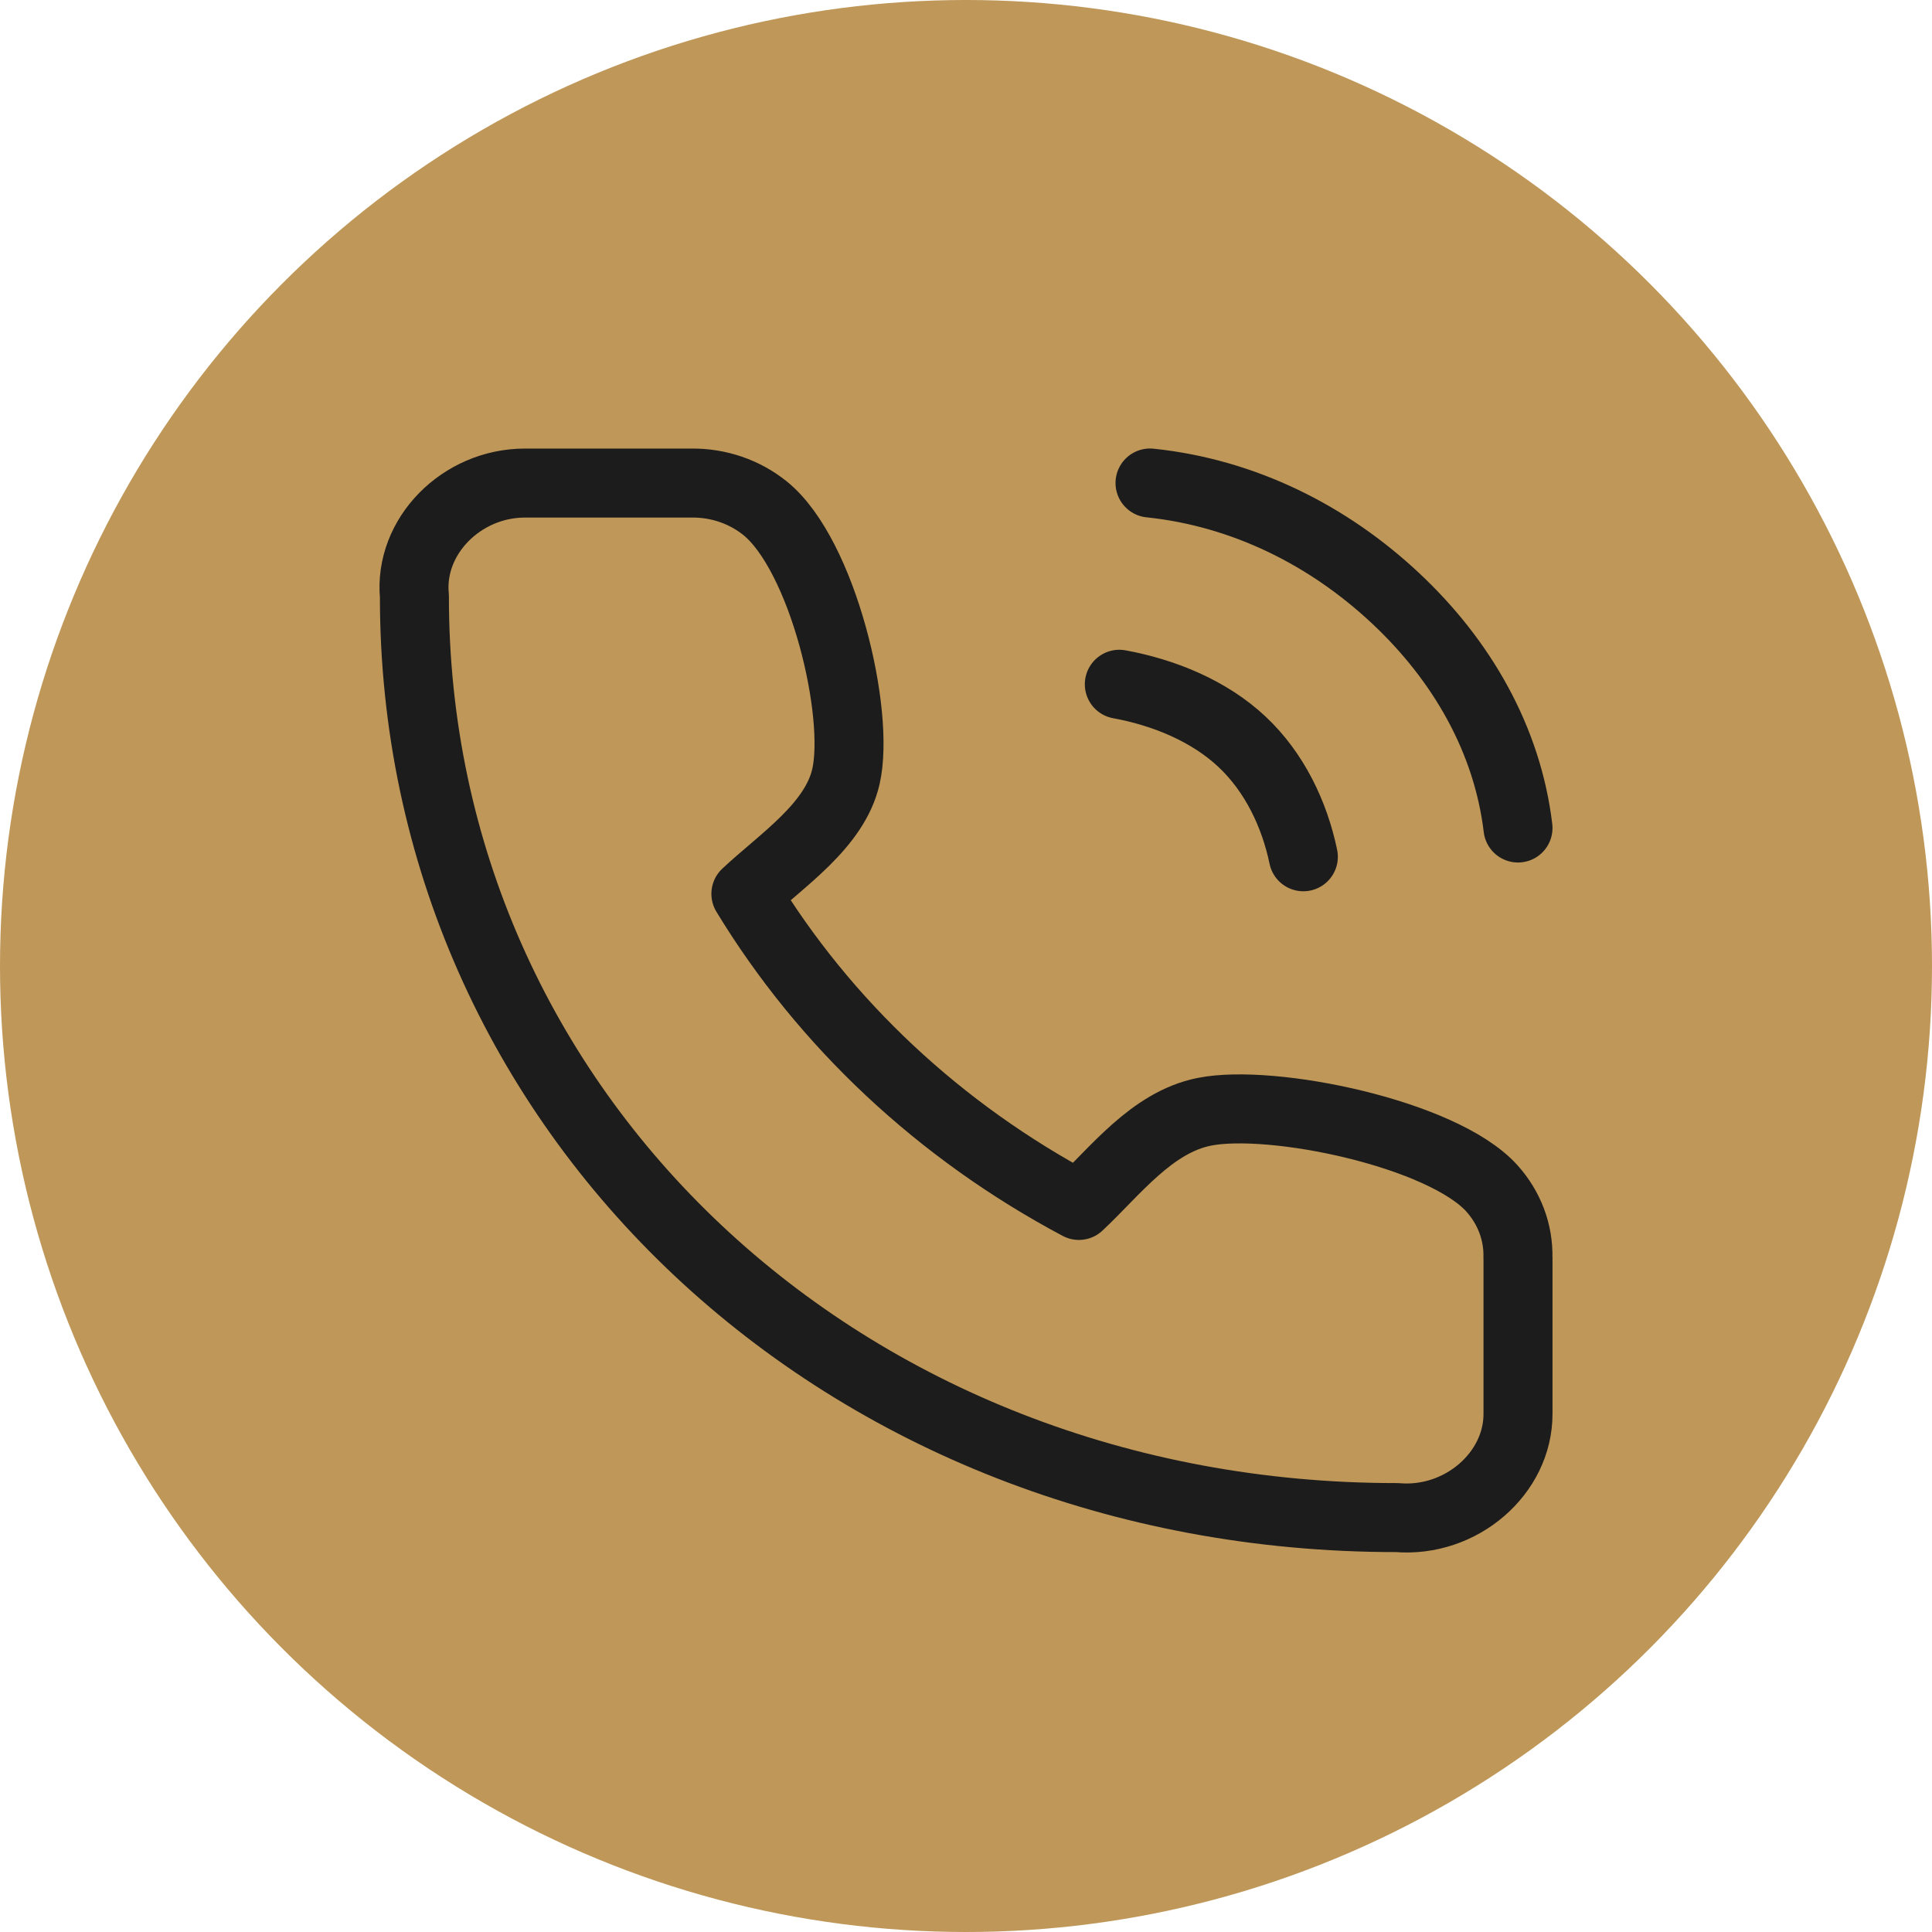 <svg width="28" height="28" fill="none" xmlns="http://www.w3.org/2000/svg"><circle cx="14" cy="14" r="14" fill="#BF9758"/><path d="M16.222 9.917c.655.12 1.306.39 1.778.833.472.443.761 1.052.889 1.667M16.667 7c1.361.142 2.586.76 3.555 1.667.97.907 1.625 2.057 1.778 3.333m0 6.23v2.259c.003.863-.825 1.584-1.754 1.505C12.222 22 6 16.113 6.006 8.641c-.083-.867.682-1.64 1.601-1.64h2.414c.39-.005.769.125 1.065.363.841.677 1.383 2.976 1.174 3.89-.162.713-.93 1.212-1.45 1.7 1.144 1.884 2.812 3.445 4.826 4.516.521-.488 1.055-1.205 1.817-1.357.979-.196 3.446.313 4.166 1.107.255.282.39.641.38 1.01Z" stroke="#1C1C1C" stroke-linecap="round" stroke-linejoin="round"/></svg>